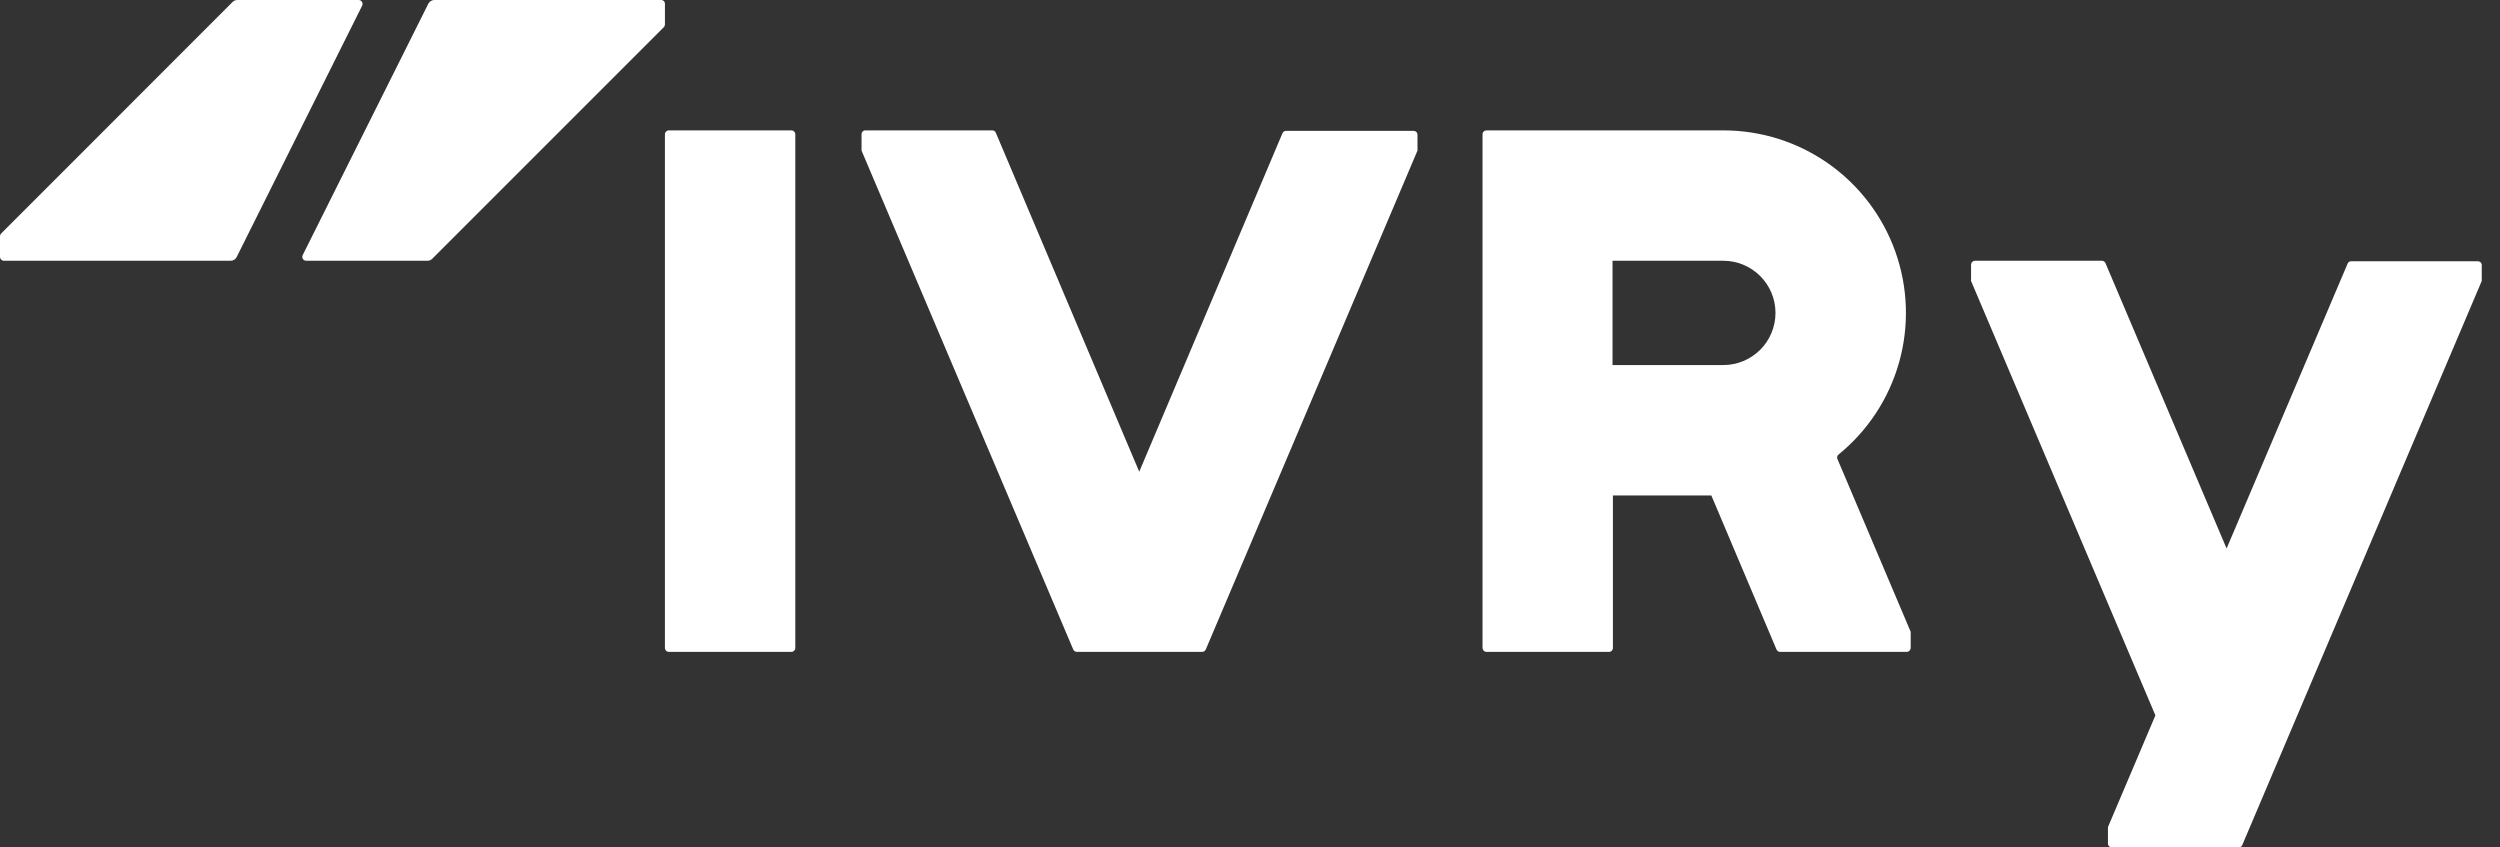 <svg width="118" height="40" viewBox="0 0 118 40" fill="none" xmlns="http://www.w3.org/2000/svg">
<rect x="0" y="0" width="118" height="40" fill="#333333" stroke="none"/>
<g clip-path="url(#clip0_4676_22844)">
<path d="M10.886 12.308H0.185C0.16 12.308 0.136 12.303 0.114 12.294C0.092 12.284 0.071 12.271 0.054 12.254C0.037 12.236 0.023 12.216 0.014 12.194C0.005 12.171 0 12.147 0 12.123V11.151C0 11.127 0.005 11.103 0.014 11.08C0.024 11.058 0.038 11.038 0.055 11.021L10.985 0.086C11.045 0.03 11.124 -0.001 11.206 -1.56509e-05H16.929C16.96 2.28396e-05 16.991 0.008 17.018 0.023C17.046 0.038 17.069 0.06 17.085 0.086C17.102 0.113 17.112 0.143 17.113 0.174C17.115 0.205 17.109 0.236 17.095 0.265L11.169 12.135C11.143 12.188 11.102 12.232 11.052 12.262C11.002 12.292 10.945 12.308 10.886 12.308Z" fill="white"/>
<path d="M60.542 6.265L53.772 22.265L47.003 6.265C46.99 6.231 46.968 6.203 46.938 6.183C46.908 6.163 46.873 6.153 46.837 6.154H40.849C40.825 6.153 40.8 6.157 40.778 6.166C40.755 6.175 40.734 6.189 40.717 6.206C40.7 6.223 40.686 6.244 40.677 6.267C40.668 6.29 40.664 6.314 40.665 6.338V7.04C40.661 7.062 40.661 7.085 40.665 7.108L50.658 30.659C50.674 30.691 50.698 30.719 50.729 30.739C50.759 30.759 50.794 30.769 50.831 30.769H56.739C56.775 30.769 56.81 30.759 56.841 30.739C56.871 30.719 56.896 30.691 56.911 30.659L66.905 7.108C66.911 7.086 66.911 7.062 66.905 7.04V6.363C66.906 6.339 66.901 6.314 66.892 6.291C66.883 6.269 66.87 6.248 66.853 6.231C66.835 6.213 66.814 6.2 66.792 6.191C66.769 6.182 66.745 6.178 66.72 6.178H60.739C60.701 6.171 60.662 6.176 60.627 6.191C60.592 6.207 60.562 6.232 60.542 6.265Z" fill="white"/>
<path d="M110.818 12.418L105.095 25.889L99.378 12.418C99.363 12.386 99.339 12.358 99.308 12.338C99.278 12.318 99.242 12.308 99.206 12.308H93.218C93.169 12.308 93.123 12.327 93.088 12.362C93.053 12.396 93.034 12.443 93.034 12.492V13.194C93.028 13.216 93.028 13.239 93.034 13.262L101.735 33.766L99.495 39.04C99.492 39.065 99.492 39.089 99.495 39.114V39.815C99.495 39.864 99.515 39.911 99.549 39.946C99.584 39.981 99.631 40 99.68 40H105.668C105.703 40.001 105.739 39.991 105.768 39.971C105.798 39.951 105.821 39.923 105.834 39.889L117.138 13.262C117.142 13.239 117.142 13.216 117.138 13.194V12.517C117.139 12.492 117.135 12.468 117.126 12.445C117.117 12.422 117.104 12.402 117.086 12.384C117.069 12.367 117.048 12.354 117.025 12.345C117.003 12.336 116.978 12.332 116.954 12.332H110.966C110.936 12.333 110.907 12.341 110.881 12.356C110.855 12.371 110.833 12.393 110.818 12.418Z" fill="white"/>
<path d="M37.354 6.154H31.569C31.467 6.154 31.384 6.236 31.384 6.338V30.585C31.384 30.687 31.467 30.769 31.569 30.769H37.354C37.456 30.769 37.538 30.687 37.538 30.585V6.338C37.538 6.236 37.456 6.154 37.354 6.154Z" fill="white"/>
<path d="M90.185 30.585V29.895C90.19 29.871 90.19 29.846 90.185 29.822L86.726 21.662C86.711 21.625 86.708 21.585 86.718 21.548C86.728 21.51 86.751 21.476 86.781 21.452C88.161 20.33 89.159 18.809 89.639 17.097C90.12 15.386 90.059 13.567 89.465 11.891C88.871 10.216 87.773 8.765 86.322 7.737C84.871 6.71 83.138 6.157 81.36 6.154H70.16C70.111 6.154 70.064 6.173 70.029 6.208C69.995 6.243 69.975 6.289 69.975 6.338V30.585C69.977 30.633 69.997 30.679 70.031 30.713C70.065 30.748 70.111 30.768 70.16 30.769H75.945C75.993 30.769 76.04 30.75 76.075 30.715C76.11 30.68 76.129 30.634 76.129 30.585V23.385H80.775L83.852 30.659C83.867 30.691 83.892 30.719 83.922 30.739C83.953 30.759 83.988 30.769 84.025 30.769H90.012C90.058 30.765 90.102 30.744 90.133 30.709C90.165 30.675 90.183 30.631 90.185 30.585ZM76.111 12.308H81.341C81.994 12.308 82.62 12.567 83.082 13.029C83.544 13.49 83.803 14.116 83.803 14.769C83.803 15.422 83.544 16.048 83.082 16.51C82.62 16.971 81.994 17.231 81.341 17.231H76.111V12.308Z" fill="white"/>
<path d="M20.499 -1.20954e-05H31.2C31.225 -0.001 31.249 0.003 31.272 0.012C31.295 0.021 31.315 0.035 31.333 0.052C31.35 0.069 31.363 0.09 31.372 0.113C31.381 0.136 31.386 0.16 31.385 0.185V1.151C31.385 1.176 31.38 1.201 31.371 1.224C31.361 1.247 31.347 1.268 31.329 1.286L20.4 12.215C20.372 12.245 20.337 12.269 20.299 12.284C20.261 12.3 20.22 12.308 20.179 12.308H14.456C14.424 12.308 14.392 12.3 14.364 12.285C14.336 12.27 14.312 12.247 14.295 12.22C14.278 12.192 14.269 12.161 14.268 12.129C14.267 12.097 14.274 12.065 14.289 12.037L20.222 0.166C20.249 0.116 20.289 0.075 20.338 0.046C20.386 0.016 20.442 0.001 20.499 -1.20954e-05Z" fill="white"/>
</g>
<defs>
<clipPath id="clip0_4676_22844">
<rect width="117.157" height="40" fill="white"/>
</clipPath>
</defs>
</svg>
